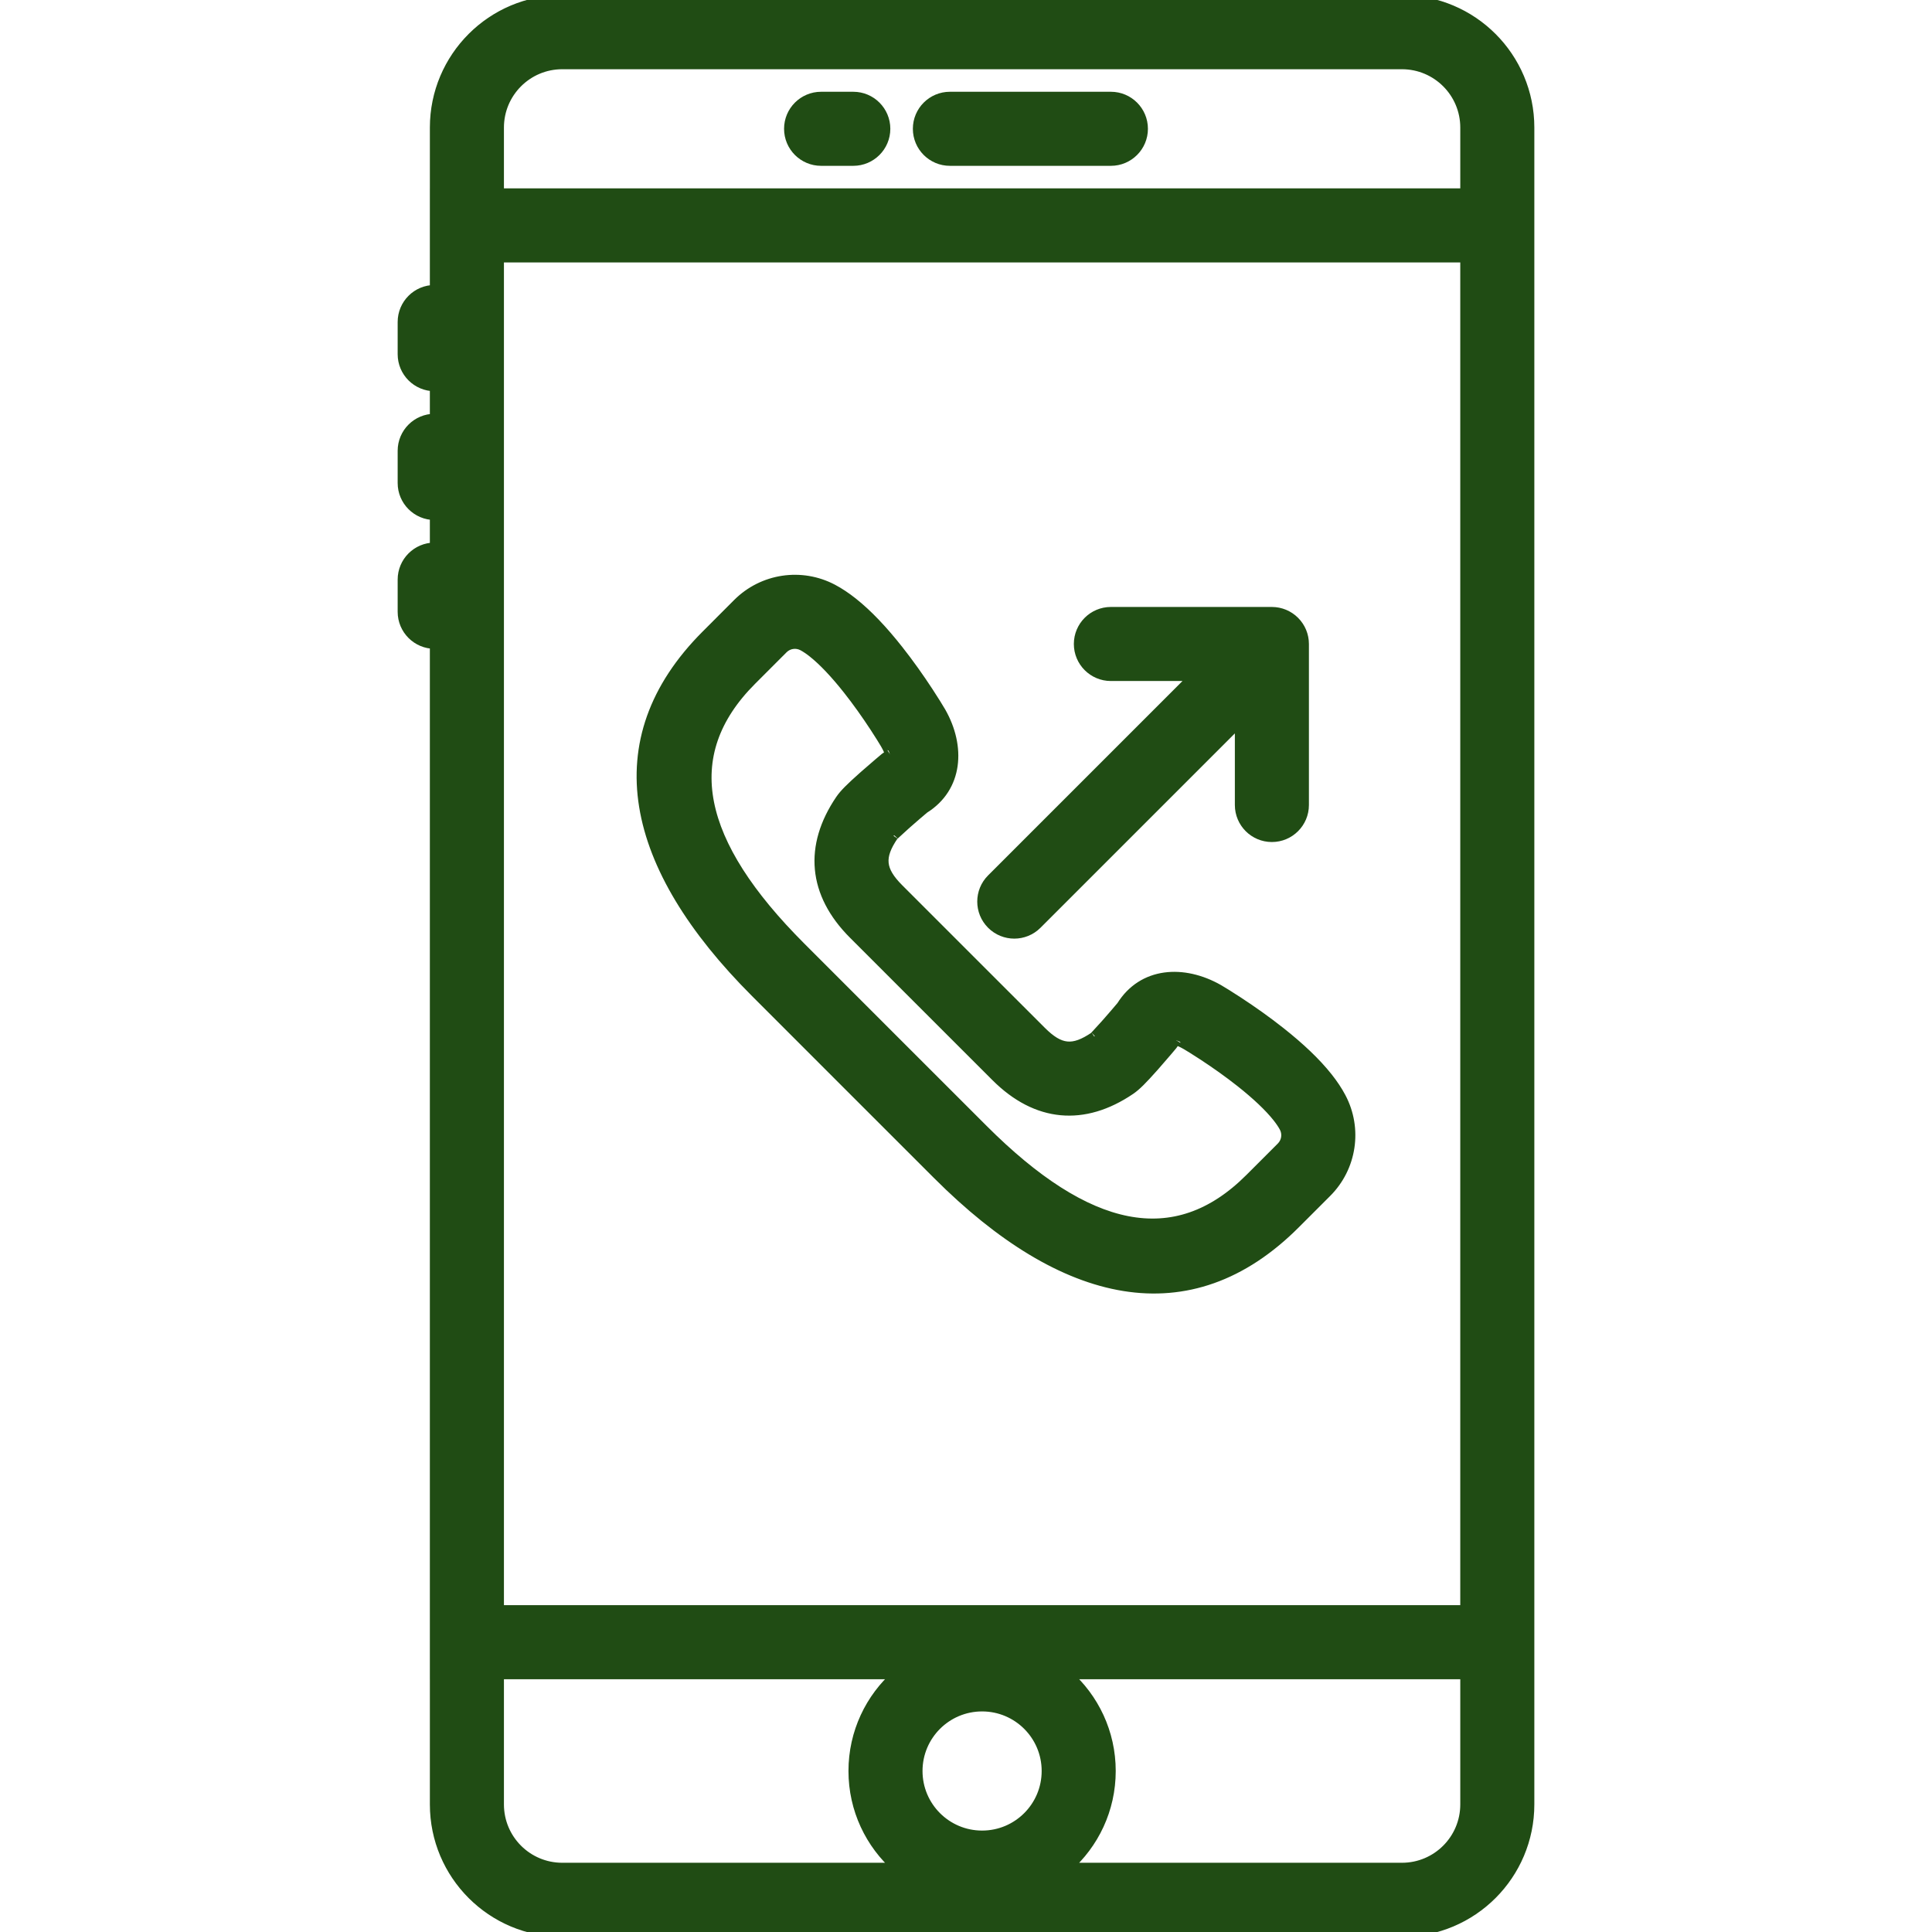 <!DOCTYPE svg PUBLIC "-//W3C//DTD SVG 1.1//EN" "http://www.w3.org/Graphics/SVG/1.1/DTD/svg11.dtd">
<!-- Uploaded to: SVG Repo, www.svgrepo.com, Transformed by: SVG Repo Mixer Tools -->
<svg fill="#204c14" height="100px" width="100px" version="1.1" id="Layer_1" xmlns="http://www.w3.org/2000/svg" xmlns:xlink="http://www.w3.org/1999/xlink" viewBox="0 0 512 512" xml:space="preserve" stroke="#204c14" stroke-width="2.56">
<g id="SVGRepo_bgCarrier" stroke-width="0"/>
<g id="SVGRepo_tracerCarrier" stroke-linecap="round" stroke-linejoin="round"/>
<g id="SVGRepo_iconCarrier"> <g> <g> <g> <path d="M371.526,0H149.002c-18.667,0-33.801,15.137-33.801,33.809V51.2h-0.003v25.6c-4.713,0-8.533,3.82-8.533,8.533v8.533 c0,4.713,3.82,8.533,8.533,8.533v8.533c-4.713,0-8.533,3.82-8.533,8.533V128c0,4.713,3.82,8.533,8.533,8.533v8.533 c-4.713,0-8.533,3.821-8.533,8.533v8.533c0,4.713,3.82,8.533,8.533,8.533v273.067h0.003v34.458 c0,18.672,15.134,33.809,33.801,33.809h222.524c18.673,0,33.809-15.136,33.809-33.809V33.809C405.335,15.136,390.199,0,371.526,0 z M132.268,33.809c0-9.247,7.494-16.742,16.734-16.742h222.524c9.248,0,16.742,7.495,16.742,16.742V51.2h-256V33.809z M260.265,486.4c-9.427,0-17.067-7.64-17.067-17.067s7.64-17.067,17.067-17.067c9.427,0,17.067,7.64,17.067,17.067 S269.692,486.4,260.265,486.4z M132.268,68.267h255.997v358.4H132.268V68.267z M132.268,478.191v-34.458h105.431 c-7.09,6.254-11.567,15.401-11.567,25.6s4.477,19.346,11.567,25.6h-88.697C139.762,494.933,132.268,487.438,132.268,478.191z M371.526,494.933h-88.695c7.09-6.254,11.567-15.401,11.567-25.6s-4.477-19.346-11.567-25.6h105.437v34.458 C388.268,487.439,380.774,494.933,371.526,494.933z"/> <path d="M294.398,25.6h-42.667c-4.713,0-8.533,3.821-8.533,8.533s3.82,8.533,8.533,8.533h42.667c4.713,0,8.533-3.82,8.533-8.533 S299.111,25.6,294.398,25.6z"/> <path d="M226.132,25.6h-8.533c-4.713,0-8.533,3.821-8.533,8.533s3.82,8.533,8.533,8.533h8.533c4.713,0,8.533-3.82,8.533-8.533 S230.844,25.6,226.132,25.6z"/> <path d="M351.904,285.525c-3.16-3.994-7.44-8.02-12.597-12.097c-3.587-2.836-7.397-5.537-11.204-8.027 c-2.29-1.498-4.091-2.607-5.168-3.237c-9.32-5.302-20.137-4.6-25.751,4.404c-1.025,1.22-2.436,2.869-3.881,4.505 c-0.209,0.236-0.209,0.236-0.417,0.47c-1.553,1.744-3.015,3.252-2.883,3.163c-5.623,3.811-9.068,3.529-14.031-1.434 l-18.877-18.869l-18.874-18.874c-4.955-4.96-5.237-8.408-1.428-14.027c-0.087,0.128,1.422-1.334,3.166-2.887 c0.234-0.208,0.234-0.208,0.47-0.417c1.635-1.446,3.285-2.856,4.505-3.881c9.007-5.617,9.707-16.44,4.445-25.664 c-0.681-1.162-1.789-2.963-3.287-5.254c-2.49-3.807-5.19-7.617-8.025-11.203c-4.068-5.147-8.085-9.42-12.069-12.578 c-1.768-1.402-3.53-2.582-5.306-3.522c-8.328-4.405-18.541-2.865-25.209,3.789l-8.338,8.347 c-28.041,28.032-20.31,61.461,13.016,94.787l24.157,24.165l24.169,24.16c33.325,33.325,66.754,41.057,94.79,13.011l8.336-8.336 c6.66-6.66,8.2-16.878,3.796-25.204C354.472,289.042,353.298,287.287,351.904,285.525z M339.544,303.948l-8.337,8.337 c-19.869,19.876-43.149,14.492-70.654-13.013l-24.167-24.159l-24.156-24.164c-27.506-27.506-32.89-50.786-13.015-70.654 l8.333-8.341c1.364-1.362,3.457-1.677,5.163-0.775c0.785,0.415,1.691,1.023,2.686,1.811c2.786,2.209,5.962,5.587,9.281,9.787 c2.488,3.148,4.902,6.554,7.132,9.963c1.334,2.039,2.298,3.606,2.795,4.454c1.211,2.123,1.163,2.719,1.197,2.7l-1.29,0.889 c-0.345,0.288-0.935,0.784-1.689,1.426c-1.257,1.07-2.515,2.157-3.698,3.202c-0.259,0.229-0.259,0.229-0.518,0.46 c-3.128,2.787-4.871,4.475-5.943,6.058c-8.345,12.313-7.321,24.846,3.486,35.664l18.879,18.879l18.877,18.869 c10.816,10.816,23.351,11.844,35.669,3.494c1.58-1.07,3.268-2.812,6.055-5.941c0.231-0.259,0.231-0.259,0.46-0.518 c1.045-1.183,2.133-2.441,3.202-3.698c0.642-0.754,1.138-1.344,1.426-1.689l0.889-1.29c-0.018,0.033,0.581-0.016,2.795,1.244 c0.753,0.442,2.319,1.406,4.358,2.74c3.409,2.23,6.815,4.644,9.963,7.133c4.207,3.326,7.589,6.508,9.797,9.298 c0.783,0.99,1.387,1.893,1.802,2.677C341.223,300.496,340.908,302.583,339.544,303.948z"/> <path d="M274.832,244.967l53.699-53.699v22.065c0,4.713,3.82,8.533,8.533,8.533s8.533-3.821,8.533-8.533v-42.667 c0-0.281-0.015-0.562-0.043-0.842c-0.012-0.127-0.036-0.25-0.054-0.375c-0.022-0.15-0.039-0.301-0.069-0.45 c-0.028-0.143-0.067-0.281-0.103-0.421c-0.033-0.13-0.061-0.261-0.1-0.389c-0.041-0.137-0.093-0.268-0.141-0.402 c-0.046-0.129-0.089-0.259-0.141-0.386c-0.052-0.126-0.113-0.246-0.171-0.369c-0.061-0.13-0.119-0.26-0.187-0.388 c-0.063-0.118-0.135-0.23-0.204-0.345c-0.074-0.124-0.145-0.25-0.226-0.372c-0.084-0.125-0.177-0.244-0.268-0.364 c-0.077-0.102-0.148-0.207-0.229-0.307c-0.357-0.435-0.755-0.833-1.19-1.19c-0.099-0.082-0.204-0.153-0.307-0.229 c-0.121-0.09-0.239-0.184-0.364-0.268c-0.121-0.081-0.247-0.151-0.372-0.226c-0.115-0.069-0.227-0.141-0.345-0.204 c-0.127-0.068-0.258-0.126-0.388-0.187c-0.123-0.058-0.243-0.119-0.369-0.171c-0.127-0.053-0.257-0.095-0.386-0.141 c-0.134-0.048-0.265-0.099-0.402-0.141c-0.129-0.039-0.259-0.067-0.389-0.1c-0.14-0.035-0.278-0.074-0.421-0.103 c-0.149-0.03-0.3-0.047-0.45-0.069c-0.125-0.018-0.248-0.042-0.375-0.054c-0.28-0.028-0.561-0.043-0.842-0.043h-42.667 c-4.713,0-8.533,3.82-8.533,8.533s3.821,8.533,8.533,8.533h22.065l-53.699,53.699c-3.332,3.333-3.332,8.735,0,12.068 C266.097,248.3,271.5,248.3,274.832,244.967z"/> </g> </g> </g> </g>
</svg>
